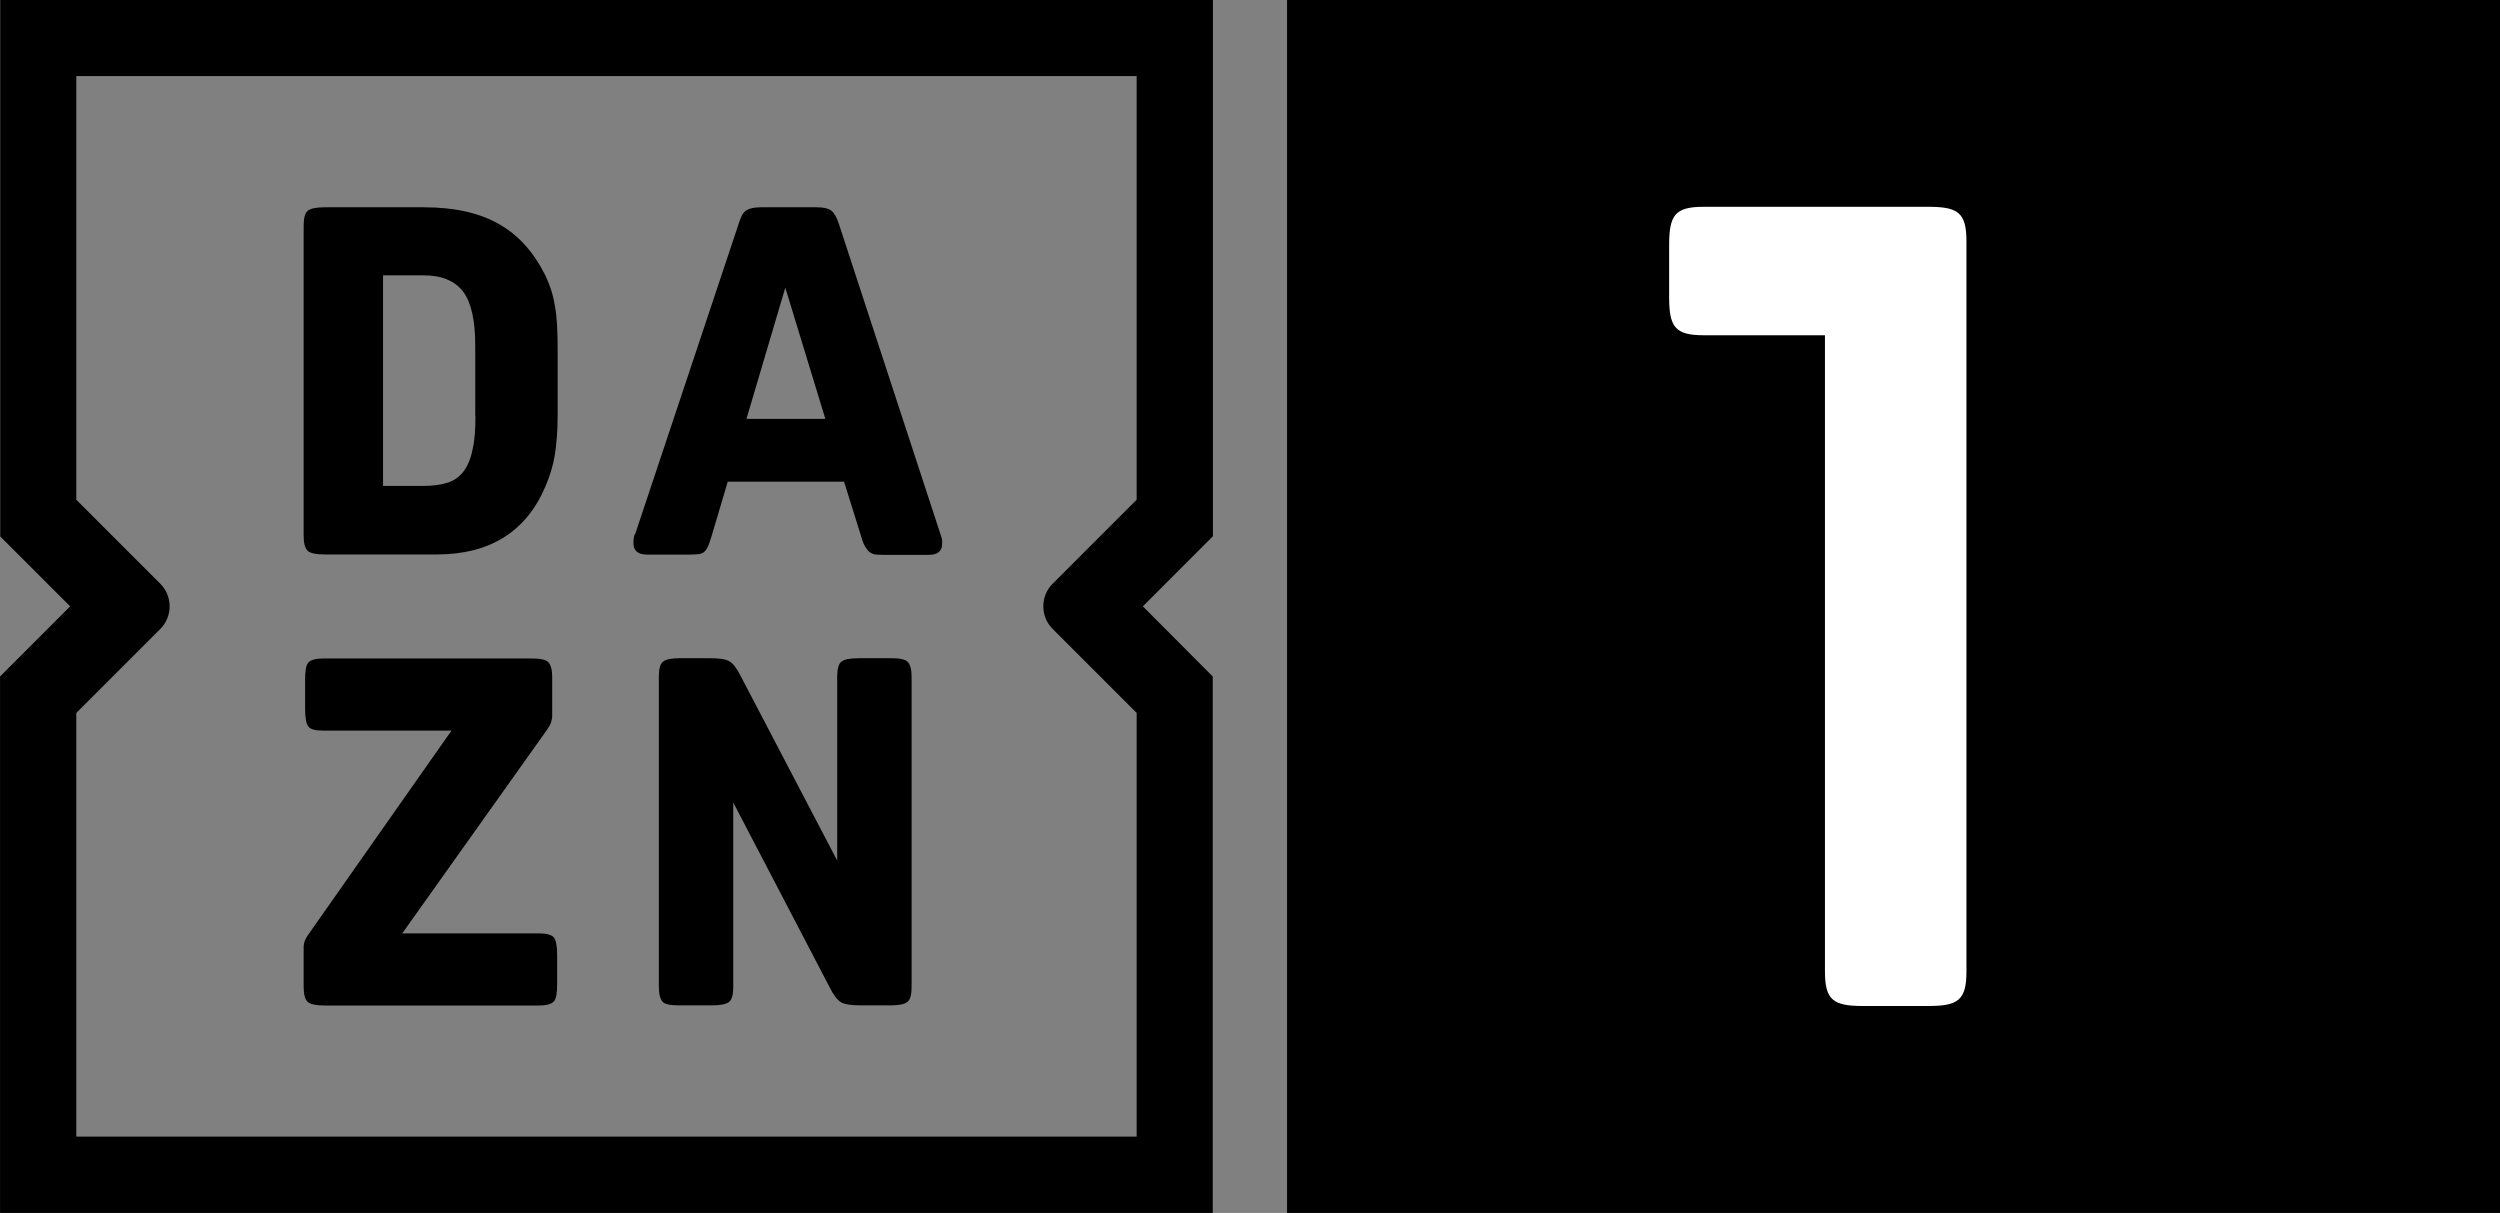 <?xml version="1.0" encoding="UTF-8"?>
<svg id="Livello_1" data-name="Livello 1" xmlns="http://www.w3.org/2000/svg" width="500" height="242.59" viewBox="0 0 500 242.59">
  <rect x="0" y="0" width="500" height="242.59" fill="#808080" stroke="none"/>
  <defs>
    <style>
      .cls-1 {
        fill-rule: evenodd;
      }

      .cls-1, .cls-2, .cls-3 {
        stroke-width: 0px;
      }

      .cls-3 {
        fill: #fff;
      }
    </style>
  </defs>
  <rect class="cls-2" x="257.41" width="242.59" height="242.59"/>
  <path id="_1" data-name="1" class="cls-3" d="M393.29,194.3c0,5.71-1.66,6.9-7.61,6.9h-13.08c-5.95,0-7.61-1.19-7.61-6.9v-127.25h-24.26c-5.71,0-6.9-1.66-6.9-7.61v-10.47c0-5.95,1.19-7.61,6.9-7.61h44.95c5.95,0,7.61,1.19,7.61,6.9v146.04Z"/>
  <g id="Artboard">
    <path id="Fill-1" class="cls-1" d="M149.29,83.78l7.77-26.25,8.01,26.25h-15.78ZM167.77,44.78c-.43-1.37-.99-2.27-1.56-2.7-.62-.43-1.56-.62-2.8-.62h-11.32c-1.33,0-2.27.24-2.89.66-.62.43-1.09,1.33-1.47,2.65l-20.66,61.94c-.28.33-.38,1-.38,1.94,0,1.47.9,2.27,2.7,2.27h8.43c.76,0,1.42-.05,1.9-.09.47-.05.9-.24,1.14-.47.28-.28.57-.66.76-1.14.24-.47.43-1.23.71-2.04l3.22-10.85h23.26l3.32,10.62c.28.95.47,1.61.76,2.13.28.47.57.95.9,1.23.33.28.71.47,1.14.57.43.05,1.04.09,1.75.09h9.05c1.8,0,2.7-.71,2.7-2.27,0-.43,0-.76-.05-.95-.05-.14-.14-.47-.33-1.04l-20.28-61.94ZM171.61,131.65c-1.71,0-2.8.24-3.36.71s-.81,1.47-.81,2.99v36.77l-19.28-36.87c-.76-1.56-1.56-2.56-2.27-2.99-.76-.43-2.04-.62-3.93-.62h-6.02c-1.71,0-2.8.24-3.36.71s-.81,1.47-.81,2.99v62.03c0,1.47.28,2.46.76,2.99s1.61.71,3.32.71h6.63c1.66,0,2.8-.24,3.36-.71s.81-1.47.81-2.99v-36.87l19.28,36.96c.76,1.56,1.56,2.56,2.27,2.99.76.43,2.04.62,3.93.62h6.02c1.71,0,2.8-.24,3.36-.71s.81-1.47.81-2.99v-62.03c0-1.47-.28-2.46-.81-2.99s-1.66-.71-3.36-.71h-6.54ZM227.33,142.59v84.73H15.26v-84.73l16.82-16.82c2.46-2.46,2.46-6.54,0-9l-16.82-16.82V15.21h212.07v84.73l-16.82,16.82c-2.46,2.46-2.46,6.54,0,9l16.82,16.82ZM242.54,0H.05v107.29l13.98,13.98-14.02,14.03v107.29h242.54v-107.29l-13.98-14.03,14.02-14.03V0h-.05ZM80.45,186.67l28.85-40.57c.43-.66.76-1.14.9-1.56.09-.38.24-.81.24-1.37v-7.77c0-1.47-.28-2.46-.81-2.99s-1.66-.71-3.36-.71h-41.65c-1.47,0-2.46.28-2.94.81s-.66,1.71-.66,3.46v5.88c0,1.75.24,2.94.66,3.46.43.57,1.42.81,2.94.81h25.68l-28.48,40.57c-.71.95-1.09,1.8-1.09,2.7v8.01c0,1.47.28,2.46.81,2.99.57.47,1.66.71,3.36.71h42.93c1.47,0,2.46-.28,2.94-.81s.66-1.71.66-3.46v-5.88c0-1.75-.24-2.94-.66-3.46s-1.42-.81-2.94-.81h-27.39ZM95.09,83.17c0,2.65-.14,4.93-.57,6.68-.33,1.75-.95,3.27-1.75,4.36s-1.9,1.9-3.22,2.32-2.98.66-4.93.66h-8.01v-42.13h8.01c3.7,0,6.35,1.09,8.01,3.27,1.61,2.13,2.42,5.73,2.42,10.76v14.07h.05ZM99.73,44.78c-3.93-2.23-8.91-3.32-14.88-3.32h-19.95c-1.71,0-2.8.24-3.36.71s-.81,1.47-.81,2.99v62.03c0,1.47.28,2.46.81,2.99.57.47,1.66.71,3.36.71h22.46c10.61,0,17.86-4.55,21.7-13.55.9-2.09,1.56-4.22,1.9-6.3.33-2.09.57-4.79.57-8.01v-13.17c0-3.7-.14-6.63-.57-8.77-.33-2.13-.99-4.12-1.9-6.02-2.32-4.64-5.4-8.1-9.33-10.28Z"/>
  </g>
</svg>